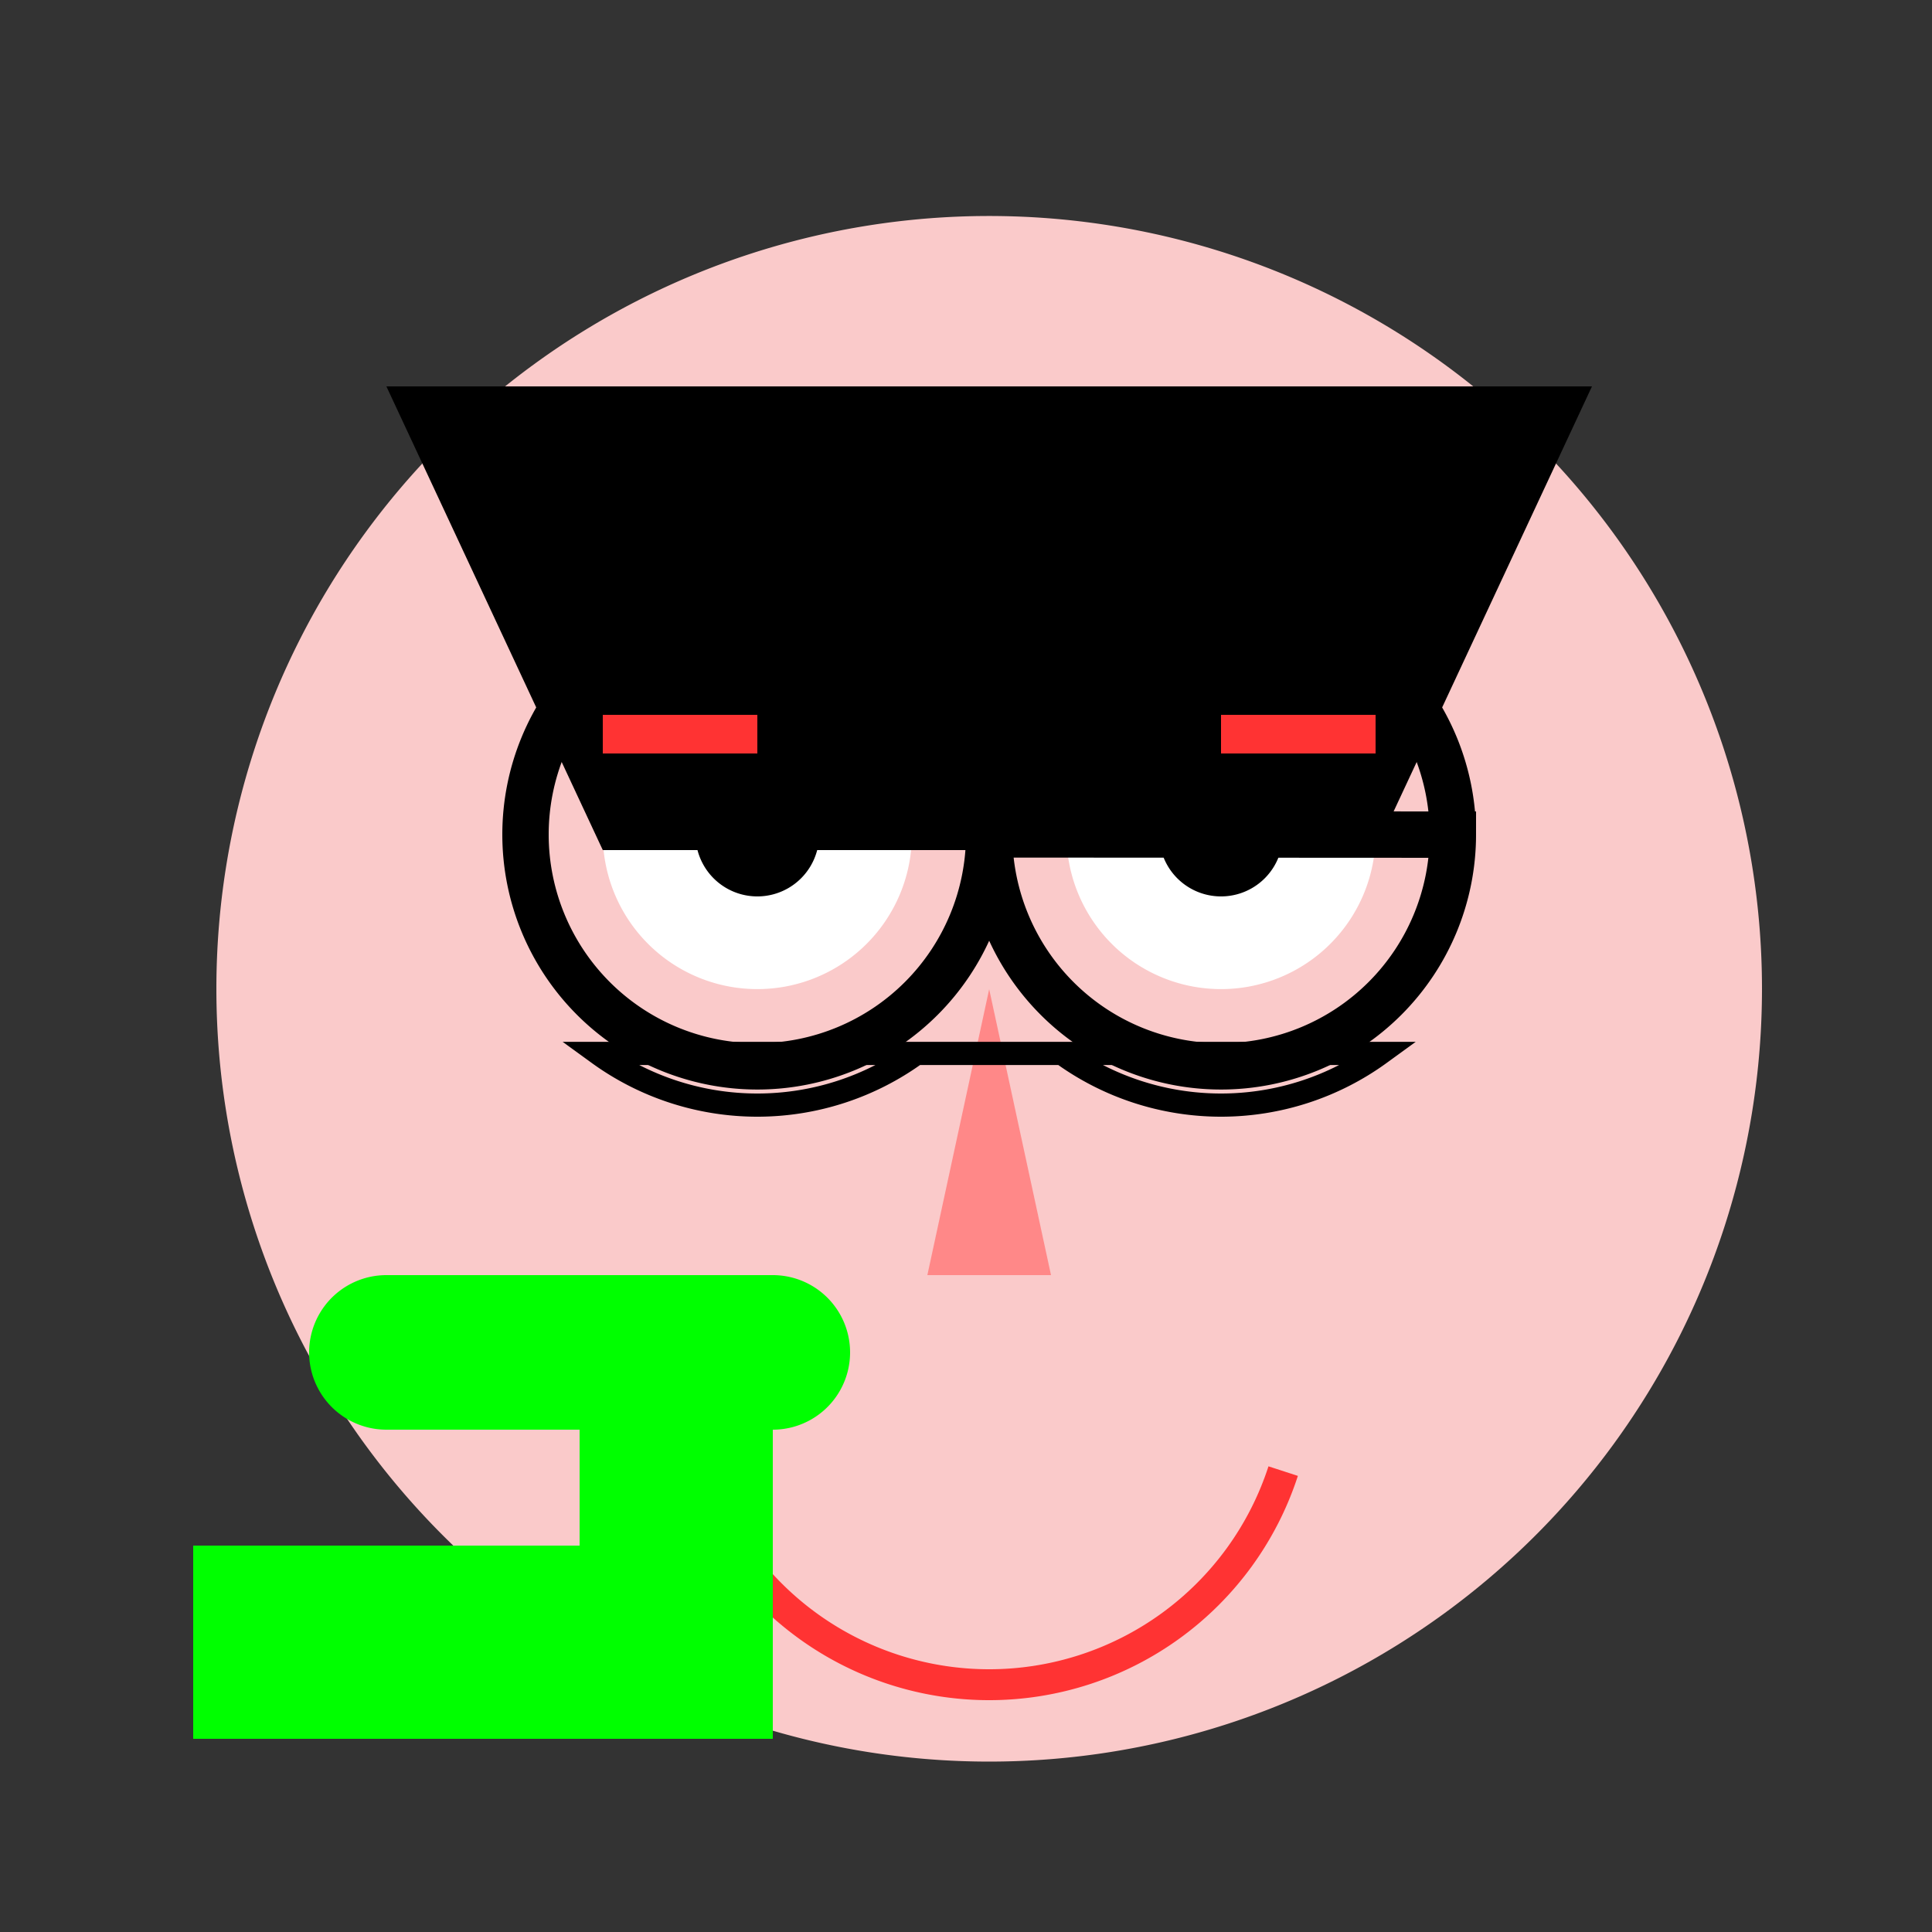 <!--

Generated by DrawGPT.
Free, open source, AI generated images in SVG, PNG, and HTML Canvas format.
https://drawgpt.ai

Created: 2023-09-27T02:54:46.234Z
Link: https://drawgpt.ai/prompt/84673/

-->
<svg xmlns="http://www.w3.org/2000/svg" xmlns:xlink="http://www.w3.org/1999/xlink" width="500" height="500"><rect width="100%" height="100%" fill="#333333" stroke="none"/><defs/><g><path fill="#FACACA" stroke="none" paint-order="stroke fill markers" d=" M 456 256 A 200 200 0 1 1 456 255.8"/><path fill="#FFFFFF" stroke="none" paint-order="stroke fill markers" d=" M 236 216 A 40 40 0 1 1 236 215.96 L 356 216 A 40 40 0 1 1 356 215.96"/><path fill="#000000" stroke="none" paint-order="stroke fill markers" d=" M 212 216 A 16 16 0 1 1 212 215.984 L 332 216 A 16 16 0 1 1 332 215.984"/><path fill="#FF8888" stroke="none" paint-order="stroke fill markers" d=" M 256 256 L 240 330 L 272 330"/><path fill="none" stroke="#FF3333" paint-order="fill stroke markers" d=" M 332.085 380.721 A 80 80 0 0 1 179.915 380.721" stroke-miterlimit="10" stroke-width="8" stroke-dasharray=""/><path fill="#000000" stroke="none" paint-order="stroke fill markers" d=" M 100 100 L 412 100 L 356 220 L 156 220"/><path fill="none" stroke="#FF3333" paint-order="fill stroke markers" d=" M 156 190 L 196 190 M 316 190 L 356 190" stroke-miterlimit="10" stroke-width="10" stroke-dasharray=""/><path fill="none" stroke="#000000" paint-order="fill stroke markers" d=" M 256 216 A 60 60 0 1 1 256 215.94 L 376 216 A 60 60 0 1 1 376 215.94" stroke-miterlimit="10" stroke-width="12" stroke-dasharray=""/><path fill="none" stroke="#000000" paint-order="fill stroke markers" d=" M 237.145 272.631 A 70 70 0 0 1 154.855 272.631 L 357.145 272.631 A 70 70 0 0 1 274.855 272.631" stroke-miterlimit="10" stroke-width="6" stroke-dasharray=""/><rect fill="#00FF00" stroke="none" x="50" y="400" width="150" height="50"/><rect fill="#00FF00" stroke="none" x="150" y="350" width="50" height="100"/><path fill="#00FF00" stroke="none" paint-order="stroke fill markers" d=" M 100 370 A 20 20 0 0 1 100 330 L 200 330 A 20 20 0 0 1 200 370"/></g></svg>